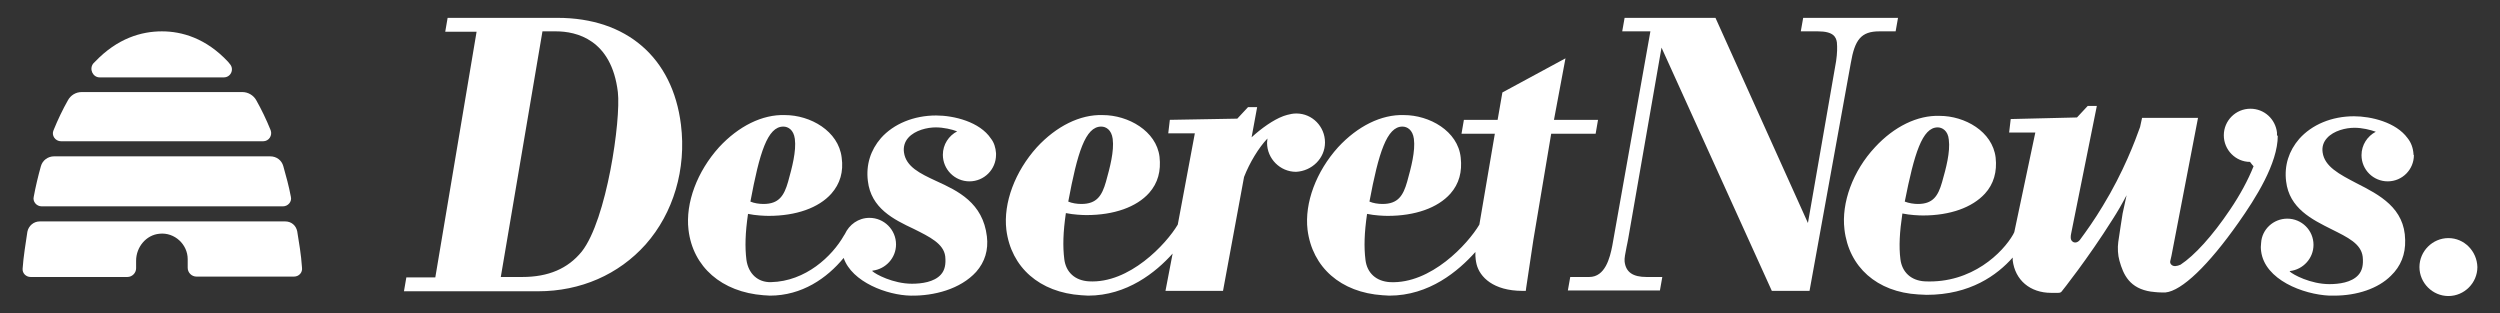 <svg version="1.1" id="Layer_1" xmlns="http://www.w3.org/2000/svg" x="0px" y="0px" viewBox="0 0 630 79" style="enable-background:new 0 0 630 79;">
	<rect x="0" y="0" width="630" height="79" fill="#333333" stroke="none"/>
	<path fill="#FFFFFF" d="M473.6,7.9h4.1l0.6-3.4h-23.9l-0.6,3.4h4.3c3.9,0,4.6,1.4,4.8,2.8c0.1,1.3,0.1,2.6-0.2,4.7l-7.1,40.8
		L432.3,4.5h-22.9l-0.6,3.4h7.1l-9.6,54c-0.6,3.1-1.8,7.9-5.8,7.9h-4.8l-0.6,3.4h23.2l0.6-3.4h-4c-3.4,0-5.2-1.2-5.5-3.9
		c-0.1-0.8,0.2-2.1,0.5-3.7c0.1-0.6,0.3-1.3,0.4-2l8.4-48.2l27.8,61.3h9.5l10.4-57.4C467.4,10,469,7.9,473.6,7.9z M573.8,34.1
		c0-0.2,0-0.4,0-0.6c0,0,0,0,0-0.1c0,0,0,0,0,0c-0.4-3.4-3.2-6-6.7-6c-3.7,0-6.7,3-6.7,6.7c0,3.7,3,6.7,6.6,6.7
		c0.3,0.4,0.7,0.9,0.9,1.1c-1.4,3.5-3.4,7.2-5.9,10.9c-4.5,6.7-9,11.6-12.5,13.9c-0.9,0.4-1.7,0.5-2.2,0.1c-0.3-0.2-0.5-0.6-0.4-1
		c0,0,0.2-0.9,0.3-1.3l6.7-34.8h-14.1l-0.5,2.3c-1.2,3.4-4.2,11.4-9.4,19.9c-2.1,3.5-4.1,6.3-5.8,8.6c-0.6,0.7-1.4,0.8-1.9,0.3
		c-0.5-0.4-0.4-1.3-0.3-1.8l0.6-3l5.9-29.3h-2.3l-2.7,2.9L506.7,30l-0.4,3.4l6.6,0l-5.3,25.1l-0.3,0.6c-2.5,4.4-10.3,12.4-22.3,11.8
		c-3.4-0.2-5.7-2.3-6.1-5.6c-0.4-3.2-0.2-6.8,0.5-11.5c1.9,0.4,4.2,0.5,5.2,0.5c6.8,0,12.4-2,15.6-5.5c2.2-2.4,3.1-5.5,2.7-9.1
		c-0.8-6.6-7.8-10.5-14.1-10.5c-5.6-0.2-11.5,2.7-16.3,7.9c-5.6,6-8.5,14-7.7,20.7c1.1,9.5,8.2,15.8,18.6,16.4
		c0.7,0,1.4,0.1,2.1,0.1c11,0,17.8-5,21.7-9.4c0,0.2,0,0.5,0,0.7c0.6,5,4.4,8.2,9.7,8.2c0.6,0,1.5,0,1.7,0c0.5,0,0.7-0.1,0.9-0.3
		c0.1-0.1,6.7-8.4,12.8-18.1c1.3-2,2.5-4.1,3.6-6.2l-1,4.6c0,0-0.9,5.7-1.1,7.2s-0.1,3.3,0.3,4.7c1,3.6,2.6,7,8,7.8c0,0,0,0,0.1,0
		c0.1,0,1.3,0.2,2.6,0.2c0.3,0,0.6,0,0.9,0c4.1-0.4,10.8-6.8,18.4-17.6c4.3-6.1,9.9-14.9,9.9-21.9C573.8,34.2,573.8,34.1,573.8,34.1
		z M488.3,32.1c1.1,0,2.6,0.8,2.8,3.1c0.4,3.1-0.7,7.2-1.7,10.7c-1,3.5-2.3,5.5-6.1,5.5c-1,0-2.3-0.2-3.3-0.6
		C482.4,38.7,484.4,32.1,488.3,32.1z M608.2,38.9l0-0.1c-0.1-1.5-0.6-2.9-1.5-4c-2.9-4-9.2-5.5-13.5-5.5c-5.6,0-10.6,2.1-13.8,5.7
		c-2.6,3-3.8,6.7-3.3,10.7c0.8,6.8,6.5,9.6,11.5,12.1c4,2,7.4,3.6,7.8,6.9c0.2,2-0.1,3.5-1.1,4.6c-1.7,1.9-4.9,2.3-7.3,2.3
		c-4.7,0-9.2-2.4-10-3.2c0,0,0-0.1,0.1-0.1c3.3-0.4,5.9-3.2,5.9-6.6c0-3.7-3-6.6-6.6-6.6c-3.5,0-6.4,2.7-6.6,6.1
		c-0.1,0.7-0.1,1.4,0,2.1c0.9,7.2,10.6,10.9,17.2,11.2c0.4,0,0.8,0,1.2,0c5.8,0,11.1-1.8,14.3-5c2.5-2.4,3.7-5.4,3.6-9
		c-0.1-8.1-6.5-11.4-12.2-14.3c-4.4-2.3-8.1-4.2-8.6-7.8c-0.2-1.4,0.2-2.6,1.1-3.6c1.7-1.9,4.8-2.6,6.9-2.6c2,0,4,0.5,5.4,1
		c-2.1,1.1-3.6,3.3-3.6,5.9c0,3.7,3,6.6,6.6,6.6c3.7,0,6.6-3,6.6-6.6C608.2,39,608.2,39,608.2,38.9L608.2,38.9z"></path>
	<path fill="#FFFFFF" d="M140.5,4.5h-27.7l-0.6,3.5h7.9l-10.4,61.9h-7.3l-0.6,3.5h33.8c10.7,0,20.3-4.2,27.1-11.8
		c7-7.9,10.3-19,8.9-30.2C169.5,14.5,157.9,4.5,140.5,4.5z M146.6,63.4c-3.5,4.3-8.4,6.4-15,6.4h-5.4l10.5-61.9h3.4
		c5.1,0,14,2,15.6,15.3C156.5,30.2,152.9,55.4,146.6,63.4z M391.6,30.2l2.9-15.5l-15.9,8.6l-1.2,6.9h-8.5l-0.6,3.5h8.4l-3.9,22.9
		c-2.9,4.9-12.2,15-22.5,14.5c-3.5-0.2-5.8-2.3-6.2-5.6c-0.4-3.2-0.3-6.8,0.4-11.6c1.9,0.4,4.2,0.5,5.2,0.5c6.9,0,12.6-2,15.8-5.6
		c2.2-2.5,3-5.5,2.6-9.1C367.4,33,360.2,29,353.8,29c-5.7-0.2-11.7,2.8-16.6,8.1c-5.5,6.1-8.5,14-7.7,20.8
		c1.2,9.5,8.4,15.8,18.9,16.5c0.6,0,1.1,0.1,1.7,0.1c10.1,0,17.4-6.2,21.7-11c0,0.2,0,0.3,0,1c0,0.3,0.1,1.3,0.3,2.1
		c0.8,3.2,4.2,6.7,11.6,6.7h0.8l0.1-0.8c0.5-3.5,1.5-9.9,1.8-12l4.5-26.8h11.2l0.6-3.5H391.6z M353.4,31.9c1.2,0,2.6,0.8,2.9,3.1
		c0.4,3.1-0.7,7.2-1.7,10.8c-1,3.5-2.3,5.6-6.2,5.6c-1.1,0-2.4-0.2-3.3-0.6C347.4,38.5,349.5,31.9,353.4,31.9z M251,38.6
		c-0.1-1.4-0.5-2.7-1.3-3.7c-2.8-4.2-9.3-5.8-13.8-5.8c-5.6,0-10.7,2.1-13.9,5.7c-2.6,3-3.8,6.7-3.3,10.8c0.8,6.9,6.5,9.7,11.6,12.1
		c4,2,7.5,3.7,7.9,6.9c0.2,2-0.1,3.5-1.1,4.6c-1.7,1.9-4.9,2.3-7.3,2.3c-4.7,0-9.2-2.4-10-3.2c0,0,0-0.1,0.1-0.1
		c3.3-0.4,5.9-3.2,5.9-6.6c0-3.7-3-6.7-6.7-6.7c-2.8,0-5.1,1.7-6.2,4.1l-0.2,0.3c-3,5.3-9.7,11.6-18.4,11.8
		c-3.3,0.1-5.7-2.1-6.2-5.6c-0.4-3.2-0.3-6.8,0.4-11.6c1.9,0.4,4.2,0.5,5.2,0.5c6.9,0,12.6-2,15.8-5.6c2.2-2.5,3.1-5.5,2.6-9.1
		C211.3,33,204.2,29,197.8,29c-5.7-0.2-11.7,2.8-16.6,8.1c-5.5,6.1-8.5,14-7.7,20.8c1.1,9.4,8.4,15.7,18.9,16.5
		c0.6,0,1.1,0.1,1.6,0.1c8.1,0,14.4-4.4,18.6-9.5c2.1,6.1,11,9.4,16.9,9.5c5.8,0.1,12.5-1.6,16.5-6c2.2-2.5,3.1-5.5,2.7-8.9
		c-1-8.5-7.3-11.5-12.8-14c-4.1-1.9-7.6-3.6-8.1-7.2c-0.2-1.4,0.2-2.7,1.1-3.7c1.7-1.9,4.8-2.6,6.9-2.6c2,0,4.1,0.5,5.4,1
		c-2.1,1.1-3.6,3.3-3.6,5.9c0,3.7,3,6.7,6.7,6.7c3.7,0,6.7-3,6.7-6.7c0-0.1,0-0.1,0-0.1l0,0L251,38.6z M197.4,31.9
		c1.2,0,2.6,0.8,2.9,3.1c0.4,3.1-0.7,7.2-1.7,10.8c-1,3.5-2.3,5.6-6.2,5.6c-1.1,0-2.4-0.2-3.3-0.6C191.4,38.5,193.4,31.9,197.4,31.9
		z M333.9,35.9c0-4-3.2-7.3-7.2-7.3c0,0-0.1,0-0.1,0c-1.5,0-3.3,0.7-3.3,0.7c-2.4,0.9-5.4,3-7.9,5.3l1.4-7.6h-2.3l-2.7,2.9l-17,0.3
		l-0.4,3.4l6.7,0l-4.3,23c-2.9,4.9-12.2,14.9-22.4,14.3c-3.5-0.2-5.8-2.3-6.2-5.6c-0.4-3.2-0.3-6.8,0.4-11.6
		c1.9,0.4,4.2,0.5,5.2,0.5c6.9,0,12.6-2,15.8-5.6c2.2-2.5,3-5.5,2.6-9.1C291.4,33,284.3,29,277.9,29c-5.7-0.2-11.7,2.8-16.6,8.1
		c-5.5,6.1-8.5,14-7.7,20.8c1.2,9.5,8.4,15.8,18.9,16.5c0.6,0,1.1,0.1,1.7,0.1c9.8,0,17.1-5.9,21.3-10.6l-1.8,9.4h14.5l5.3-28.7
		c1.4-3.6,3.7-7.4,5.9-9.7c0,0.3-0.1,0.7-0.1,1.1c0,4,3.3,7.3,7.3,7.3C330.6,43.1,333.9,39.9,333.9,35.9z M277.5,31.9
		c1.2,0,2.6,0.8,2.9,3.1c0.4,3.1-0.7,7.2-1.7,10.8c-1,3.5-2.3,5.6-6.2,5.6c-1.1,0-2.4-0.2-3.3-0.6C271.5,38.5,273.5,31.9,277.5,31.9
		z"></path>
	<path fill="#FFFFFF" d="M617,60c-4,0-7.3,3.3-7.3,7.3c0,4,3.3,7.3,7.3,7.3c4,0,7.3-3.3,7.3-7.3C624.2,63.3,621,60,617,60z"></path>
	<path fill="#FFFFFF" d="M15.4,35.6l50.9,0c1.5,0,2.4-1.5,1.9-2.8c-1.1-2.7-2.3-5.2-3.6-7.5c-0.7-1.3-2.1-2.1-3.5-2.1H20.6
		c-1.5,0-2.8,0.8-3.5,2.1c-1.3,2.3-2.5,4.8-3.6,7.5C12.9,34.1,13.9,35.6,15.4,35.6z M25.1,19.5h31.3c1.8,0,2.7-2.1,1.5-3.4
		c-0.1-0.2-0.3-0.3-0.4-0.5c-5.6-6-11.7-7.7-16.7-7.7c-5.1,0-11.2,1.7-16.9,7.7c-0.1,0.1-0.3,0.3-0.4,0.4
		C22.4,17.4,23.4,19.5,25.1,19.5z M10.5,52h60.8c1.3,0,2.3-1.2,2-2.4c-0.5-2.7-1.2-5.2-1.9-7.7c-0.4-1.5-1.7-2.5-3.3-2.5H13.6
		c-1.5,0-2.9,1-3.3,2.5c-0.7,2.5-1.3,5-1.8,7.7C8.2,50.8,9.2,52,10.5,52z M74.9,58.3c-0.3-1.5-1.5-2.5-3-2.5l-61.9,0
		c-1.5,0-2.8,1.1-3.1,2.6c-0.4,2.7-1,6.3-1.2,9.3c-0.1,1.2,0.9,2.1,2,2.1l24.4,0c1.2,0,2.2-1,2.2-2.2v-1.9c0-3.4,2.5-6.5,5.9-6.8
		c3.8-0.4,7.1,2.7,7.1,6.4v2.2c0,1.2,1,2.2,2.2,2.2h24.6c1.2,0,2.2-1,2-2.3C75.9,64.2,75.3,60.8,74.9,58.3z"></path>
</svg>
